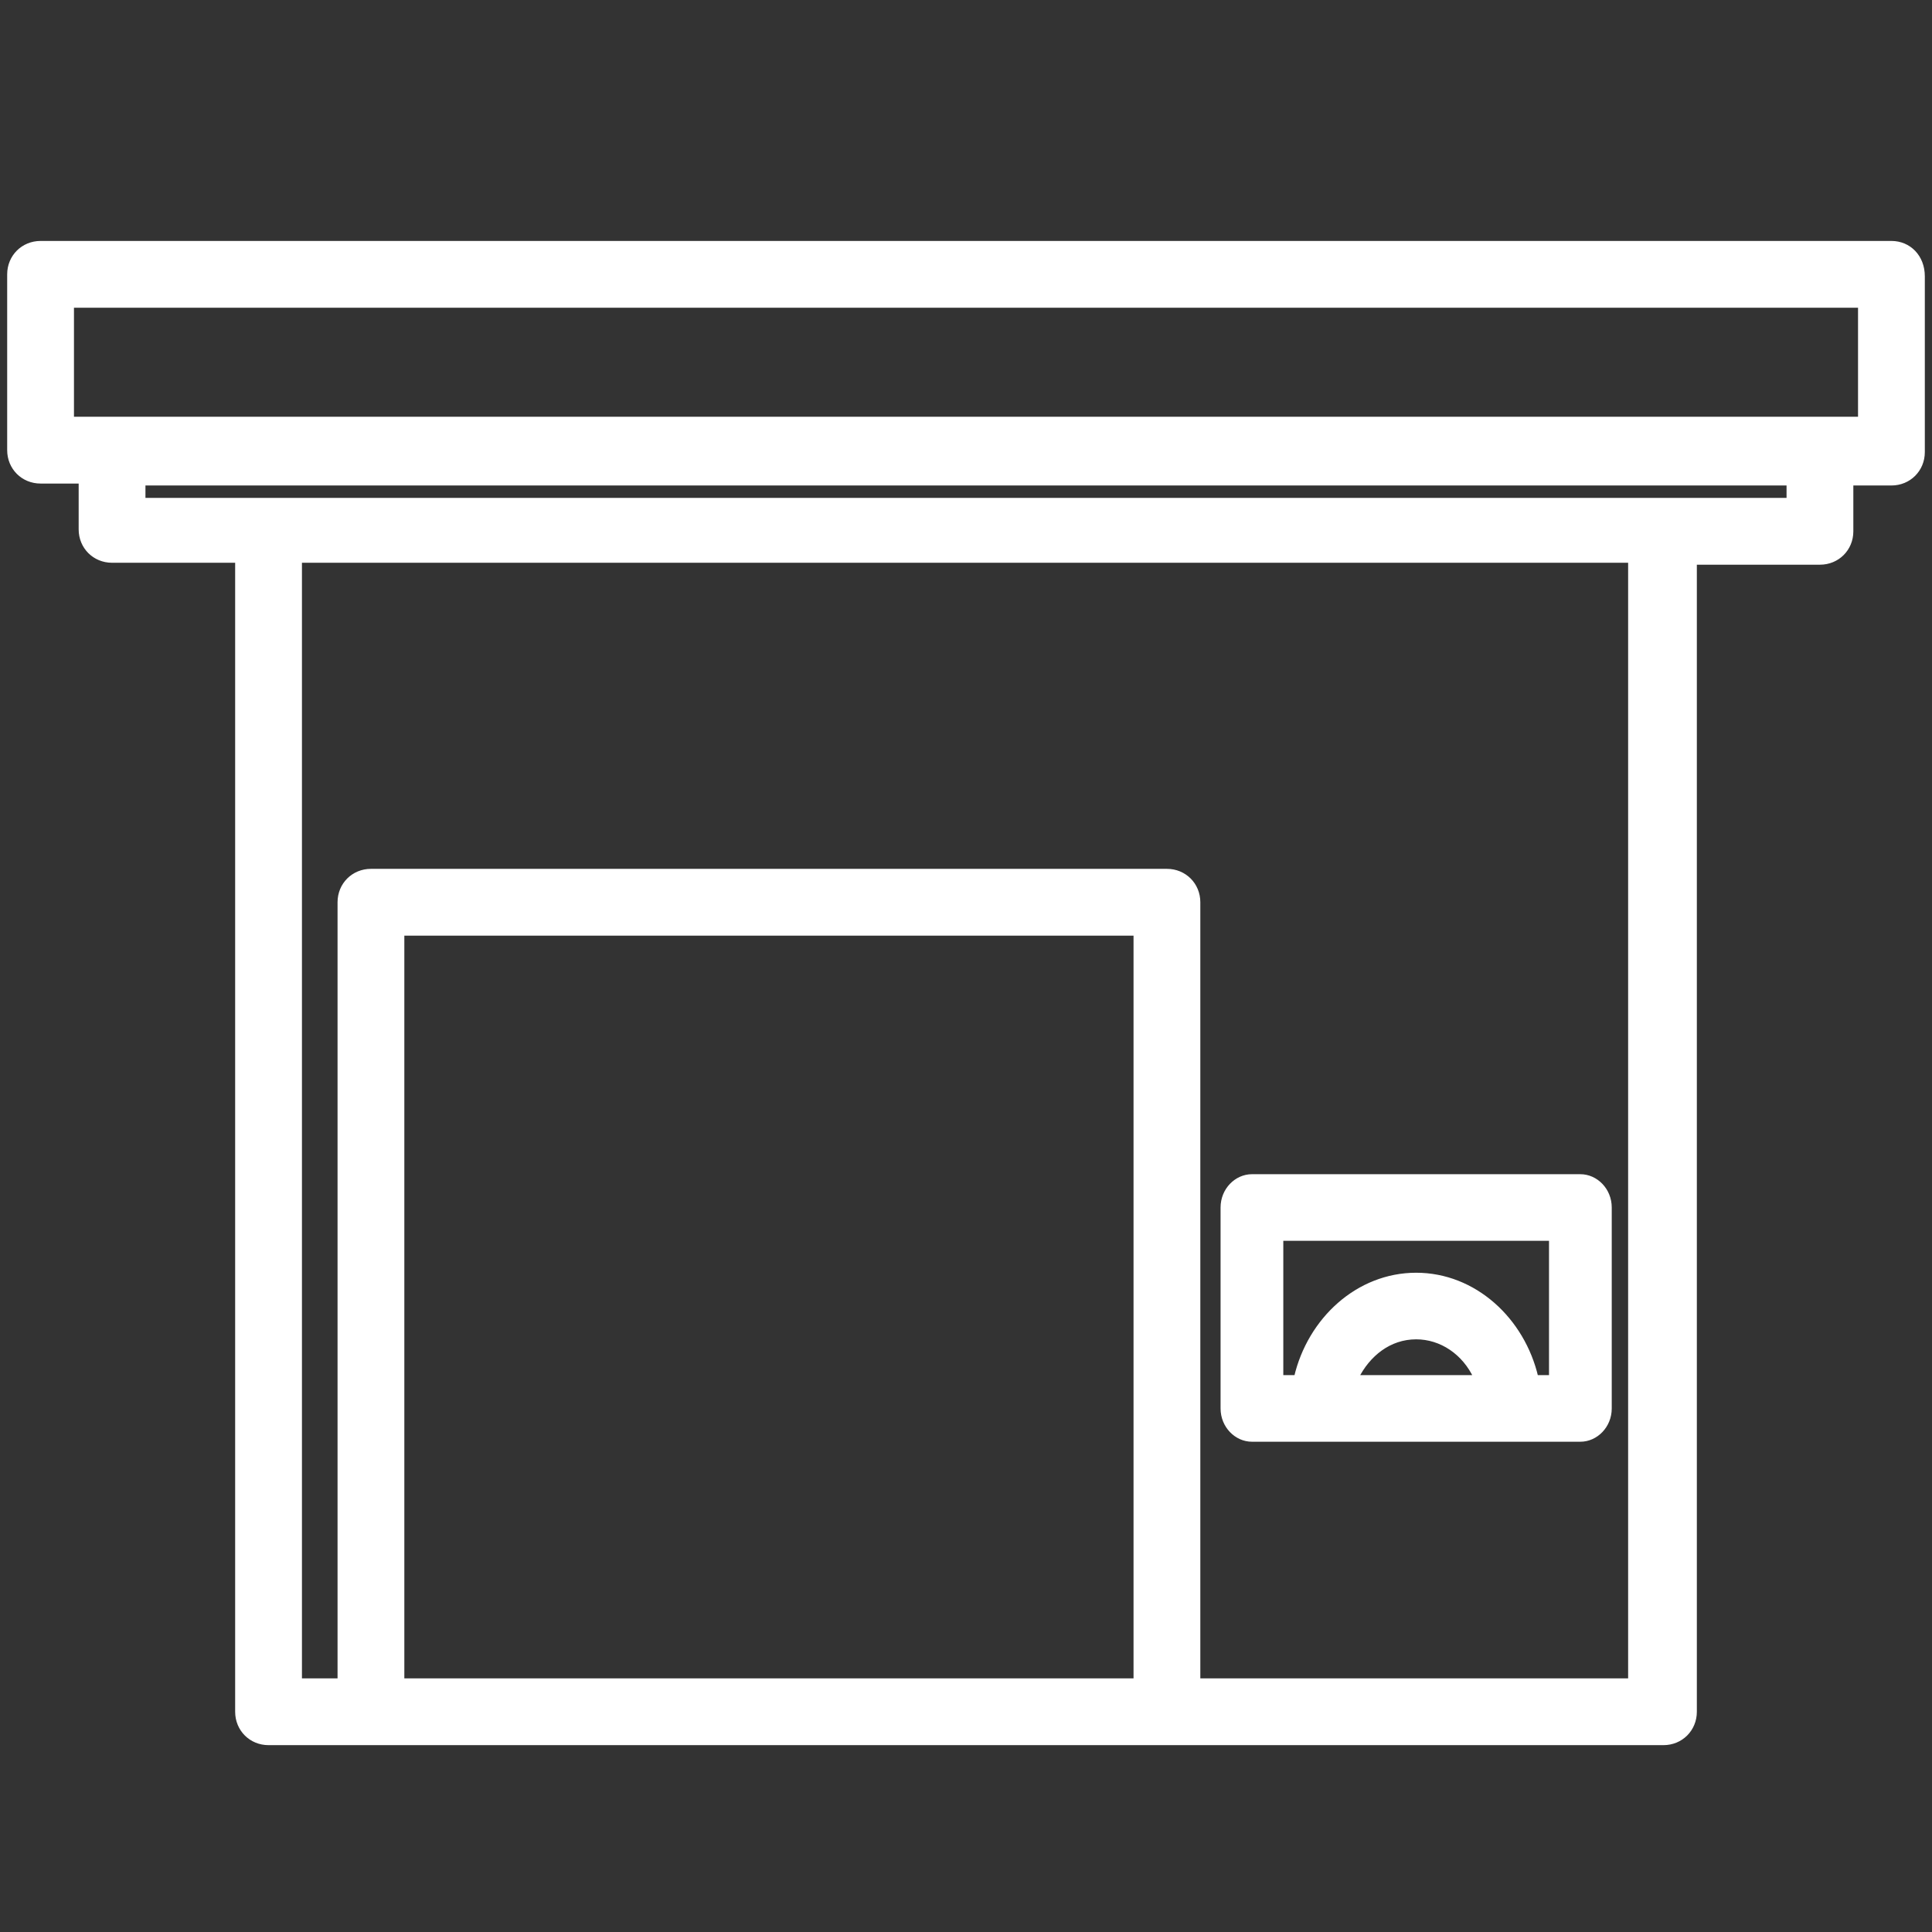 <?xml version="1.0" encoding="utf-8"?>
<!-- Generator: Adobe Illustrator 24.1.1, SVG Export Plug-In . SVG Version: 6.00 Build 0)  -->
<svg version="1.1" xmlns="http://www.w3.org/2000/svg" xmlns:xlink="http://www.w3.org/1999/xlink" x="0px" y="0px"
	 viewBox="0 0 100 100" style="enable-background:new 0 0 100 100;" xml:space="preserve">
<rect x="0" y="0" width="100" height="100" fill="#333333" stroke="none"/>
<style type="text/css">
	.st0{display:none;}
	.st1{display:inline;}
	.st2{fill:#FFFFFF;}
	.st3{display:inline;fill:#FFFFFF;}
	.st4{fill:#FFFFFF;stroke:#FFFFFF;stroke-width:0.257;stroke-miterlimit:10;}
	.st5{fill:#FFFFFF;stroke:#FFFFFF;stroke-width:0.247;stroke-miterlimit:10;}
</style>
<g id="Layer_2" class="st0">
	<rect class="st1" width="100" height="100"/>
</g>
<g id="Layer_1" xmlns:cc="http://creativecommons.org/ns#" xmlns:dc="http://purl.org/dc/elements/1.1/" xmlns:inkscape="http://www.inkscape.org/namespaces/inkscape" xmlns:rdf="http://www.w3.org/1999/02/22-rdf-syntax-ns#" xmlns:sodipodi="http://sodipodi.sourceforge.net/DTD/sodipodi-0.dtd" xmlns:svg="http://www.w3.org/2000/svg" class="st0">
	<g transform="translate(0,-952.362)" class="st1">
		<path class="st2" d="M92,958.3L53.1,959c-0.5,0-1,0.2-1.4,0.6l-45.3,45.3c-0.8,0.8-0.8,2,0,2.8c0,0,0,0,0,0l38.2,38.2
			c0.8,0.8,2,0.8,2.8,0l45.3-45.3c0.4-0.4,0.6-0.9,0.6-1.4l0.7-38.9C94.1,959.2,93.2,958.3,92,958.3C92.1,958.3,92.1,958.3,92,958.3
			z M90,962.3l-0.7,36.1l-43.3,43.3l-35.4-35.4L54,963L90,962.3L90,962.3z M75.1,969.3c-2.1,0-4.1,0.8-5.7,2.3
			c-3.1,3.1-3.1,8.2,0,11.3c3.1,3.1,8.2,3.1,11.3,0c3.1-3.1,3.1-8.2,0-11.3C79.2,970.1,77.2,969.3,75.1,969.3z M75.1,973.2
			c1,0,2,0.4,2.8,1.2c1.6,1.6,1.6,4.1,0,5.7c-1.6,1.6-4.1,1.6-5.7,0c-1.6-1.6-1.6-4.1,0-5.7C73.1,973.6,74.1,973.2,75.1,973.2z
			 M51.7,985.7c-7.6,0-14.1,5.1-16.2,12h-2.8c-1.1,0-2,0.9-2,2c0,1.1,0.9,2,2,2h2.1c0,0.3-0.1,0.7-0.1,1c0,0.7,0,1.3,0.1,2h-2.1
			c-1.1,0-2,0.9-2,2c0,1.1,0.9,2,2,2h3.1c2.4,6.4,8.6,11,15.9,11c5.4,0,9.2-2.4,12.4-5.6c0.8-0.8,0.8-2,0-2.8c-0.8-0.8-2-0.8-2.8,0
			c0,0,0,0,0,0c-2.8,2.8-5.2,4.4-9.6,4.4c-5,0-9.4-2.8-11.5-7h12.5c1.1,0,2-0.9,2-2c0-1.1-0.9-2-2-2H38.9c-0.1-0.7-0.2-1.3-0.2-2
			c0-0.3,0-0.7,0.1-1h13.9c1.1,0,2-0.9,2-2c0-1.1-0.9-2-2-2h-13c2-4.7,6.6-8,12-8c4.4,0,6.7,1.6,9.6,4.4c0.8,0.8,2,0.8,2.8,0
			c0.8-0.8,0.8-2,0-2.8c0,0,0,0,0,0C60.9,988.1,57.2,985.7,51.7,985.7z"/>
	</g>
</g>
<g id="Layer_3">
	<g class="st0">
		<path class="st3" d="M83.7,1.3H43.4c-3.6,0-6.5,2.9-6.5,6.5c0,0,0,0,0,0v19.5c-3.5,0.8-6.9,1.9-10.2,3.4c-2.8,1.2-5.6,2.6-8.3,4.2
			C13,37.9,9.3,43.2,8.3,49.3L1.4,89c-0.2,1.4,0.7,2.7,2,2.9s2.7-0.7,2.9-2l0,0l6.9-39.7c0.8-4.6,3.6-8.6,7.7-11
			c2.5-1.4,5.1-2.7,7.8-3.9c2.7-1.2,5.4-2.1,8.2-2.8v16.7c-0.6-0.2-1.2-0.4-1.8-0.6c-1.3-0.4-2.7,0.4-3.1,1.8s0.4,2.7,1.8,3.1
			c1.3,0.3,2.5,0.9,3.6,1.8c-1.5,2.4-3.5,4.4-5.8,6c-1.1,0.8-1.4,2.4-0.6,3.5c0.8,1.1,2.4,1.4,3.5,0.6l0,0c3-2,5.5-4.7,7.4-7.7
			l8.1-12.8c1.3-2.1,4-2.7,6.1-1.4c2.1,1.3,2.7,4,1.4,6.1l0,0l-6.1,9.8c-2.4,3.9-3.7,8.5-3.5,13.1c0.2,6.3-2.8,12.2-8,15.8l-0.7,0.5
			c-2.6,1.8-4.9,4.2-6.6,6.9c-0.7,1.2-0.4,2.7,0.8,3.5c1.2,0.7,2.7,0.4,3.5-0.8l0,0c1.3-2.1,3.1-4,5.2-5.4l0.7-0.5
			c3.7-2.6,6.6-6.2,8.4-10.4l0.6,0.6c3.1,3.1,8.1,3.1,11.2,0.1c0.9-0.9,1.6-2,2-3.3c4.1,0.9,8.2-1.7,9.2-5.8
			c0.3-1.4,0.2-2.9-0.2-4.2L73.5,69h10.1c3.6,0,6.5-2.9,6.5-6.5v0V7.8C90.2,4.2,87.3,1.3,83.7,1.3C83.7,1.3,83.7,1.3,83.7,1.3z
			 M61.7,52.1c2.6-4.5,1.1-10.2-3.4-12.9c-4.3-2.5-9.8-1.3-12.6,2.9l-3.8,6V7.8c0-0.8,0.7-1.5,1.5-1.5h29.4V64H54.5
			c0.3-0.7,0.7-1.4,1.1-2L61.7,52.1z M59.1,79.2c-1.2,1-2.9,0.9-3.9-0.2l-2.7-2.7c0.2-1.3,0.3-2.7,0.3-4.1c0-1.1,0-2.2,0.2-3.3h2.8
			c0,0,0,0.1,0.1,0.2l3.9,6.3C60.5,76.7,60.2,78.3,59.1,79.2z M69,71c0.5,1.4-0.3,2.9-1.7,3.4c-1.2,0.4-2.4-0.1-3.1-1.1l0,0
			c-0.1-0.1-0.2-0.3-0.2-0.4L61.6,69h6.7L69,71z M85.2,62.4c0,0.8-0.7,1.5-1.5,1.5l0,0h-5.9V6.3h5.9c0.8,0,1.5,0.7,1.5,1.5
			c0,0,0,0,0,0L85.2,62.4z"/>
	</g>
	<g>
		<g>
			<path class="st4" d="M97.9,12.6H2.1c-0.9,0-1.6,0.7-1.6,1.6v9.1c0,0.9,0.7,1.6,1.6,1.6h2.1v2.5c0,0.9,0.7,1.6,1.6,1.6h6.5v59.6
				c0,0.9,0.7,1.6,1.6,1.6h5.3h41.2h25.7c0.9,0,1.6-0.7,1.6-1.6V29.1h6.5c0.9,0,1.6-0.7,1.6-1.6v-2.5h2.1c0.9,0,1.6-0.7,1.6-1.6
				v-9.1C99.5,13.3,98.8,12.6,97.9,12.6z M20.8,87V48.3h38V87H20.8z M84.5,87H62V46.7c0-0.9-0.7-1.6-1.6-1.6H19.2
				c-0.9,0-1.6,0.7-1.6,1.6V87h-2.1v-58h68.9V87z M92.6,25.9h-6.5c0,0,0,0,0,0H13.9c0,0,0,0,0,0H7.4v-0.9h85.2
				C92.6,24.9,92.6,25.9,92.6,25.9z M96.3,21.7h-2.1H5.8H3.7v-5.9h92.6L96.3,21.7L96.3,21.7z"/>
			<path class="st5" d="M64.8,74.5h3.6h9.8h0h3.6c0.8,0,1.5-0.7,1.5-1.6V62.5c0-0.9-0.7-1.6-1.5-1.6h-17c-0.8,0-1.5,0.7-1.5,1.6
				v10.4C63.3,73.8,64,74.5,64.8,74.5z M70.2,71.3c0.6-1.2,1.7-2.1,3.1-2.1c1.3,0,2.5,0.8,3.1,2.1H70.2z M66.3,64.1h14v7.2h-0.8
				c-0.7-3-3.2-5.3-6.2-5.3c-3,0-5.5,2.3-6.2,5.3h-0.8L66.3,64.1L66.3,64.1z"/>
		</g>
	</g>
	<g class="st0">
		<g class="st1">
			<path class="st2" d="M94.6,32.7L94.6,32.7V21.1c0-3.8-3.1-6.8-6.8-6.8h-7V6.4c0-2.8-2.3-5.1-5.1-5.1c-2.8,0-5.1,2.3-5.1,5.1v7.9
				H25.5V6.4c0-2.8-2.3-5.1-5.1-5.1c-1.4,0-2.7,0.5-3.6,1.5c-1,1-1.5,2.2-1.5,3.6v7.9h-7c-3.8,0-6.9,3.1-6.9,6.8v65.2
				c0,3.8,3.1,6.8,6.9,6.8h79.6c3.8,0,6.8-3.1,6.8-6.8L94.6,32.7C94.6,32.7,94.6,32.7,94.6,32.7z M74.1,6.4c0-0.9,0.7-1.6,1.6-1.6
				c0.9,0,1.6,0.7,1.6,1.6v9.6l0,0v6.6c0,0.9-0.7,1.6-1.6,1.6c-0.9,0-1.6-0.7-1.6-1.6V6.4z M18.7,6.4c0-0.4,0.2-0.8,0.5-1.1
				c0.3-0.3,0.7-0.5,1.1-0.5c0.9,0,1.6,0.7,1.6,1.6v9.6l0,0v6.5c0,0,0,0.1,0,0.1c-0.1,0.8-0.8,1.5-1.6,1.5l0,0
				c-0.9,0-1.6-0.7-1.6-1.6C18.7,22.6,18.7,6.4,18.7,6.4z M8.2,17.8h7v4.8c0,2.8,2.3,5.1,5.1,5.1l0,0l0,0c2.8,0,5.1-2.3,5.1-5.1
				v-4.8h45.1v4.8c0,2.8,2.3,5.1,5.1,5.1l0,0l0,0c2.8,0,5.1-2.3,5.1-5.1v-4.8h7c1.8,0,3.3,1.5,3.3,3.3v9.8H4.8v-9.8
				C4.8,19.3,6.3,17.8,8.2,17.8z M87.8,89.6H8.2c-1.8,0-3.3-1.5-3.3-3.3V34.4h86.3v51.9C91.1,88.2,89.6,89.6,87.8,89.6z"/>
			<path class="st2" d="M21,37.3h-9.5c-1.7,0-3.1,1.4-3.1,3.1v9c0,1.7,1.4,3.1,3.1,3.1h9.6c1.7,0,3.1-1.4,3.1-3.1v-9
				C24.2,38.7,22.8,37.3,21,37.3z M20.7,49.1h-8.8v-8.3h8.8C20.7,40.8,20.7,49.1,20.7,49.1z"/>
			<path class="st2" d="M42.2,37.3h-9.6c-1.7,0-3.1,1.4-3.1,3.1v9c0,1.7,1.4,3.1,3.1,3.1h9.6c1.7,0,3.1-1.4,3.1-3.1v-9
				C45.4,38.7,43.9,37.3,42.2,37.3z M41.8,49.1H33v-8.3h8.8L41.8,49.1L41.8,49.1z"/>
			<path class="st2" d="M63.3,37.3h-9.6c-1.7,0-3.1,1.4-3.1,3.1v9c0,1.7,1.4,3.1,3.1,3.1h9.6c1.7,0,3.1-1.4,3.1-3.1v-9
				C66.5,38.7,65.1,37.3,63.3,37.3z M63,49.1h-8.8v-8.3H63V49.1z"/>
			<path class="st2" d="M84.5,37.3h-9.6c-1.7,0-3.1,1.4-3.1,3.1v9c0,1.7,1.4,3.1,3.1,3.1h9.6c1.7,0,3.1-1.4,3.1-3.1v-9
				C87.6,38.7,86.2,37.3,84.5,37.3z M84.1,49.1h-8.8v-8.3h8.8V49.1z"/>
			<path class="st2" d="M21,55.1h-9.5c-1.7,0-3.1,1.4-3.1,3.1v9c0,1.7,1.4,3.1,3.1,3.1h9.6c1.7,0,3.1-1.4,3.1-3.1v-9
				C24.2,56.5,22.8,55.1,21,55.1z M20.7,66.9h-8.8v-8.3h8.8C20.7,58.6,20.7,66.9,20.7,66.9z"/>
			<path class="st2" d="M42.2,55.1h-9.6c-1.7,0-3.1,1.4-3.1,3.1v9c0,1.7,1.4,3.1,3.1,3.1h9.6c1.7,0,3.1-1.4,3.1-3.1v-9
				C45.4,56.5,43.9,55.1,42.2,55.1z M41.8,66.9H33v-8.3h8.8L41.8,66.9L41.8,66.9z"/>
			<path class="st2" d="M63.3,55.1h-9.6c-1.7,0-3.1,1.4-3.1,3.1v9c0,1.7,1.4,3.1,3.1,3.1h9.6c1.7,0,3.1-1.4,3.1-3.1v-9
				C66.5,56.5,65.1,55.1,63.3,55.1z M63,66.9h-8.8v-8.3H63V66.9z"/>
			<path class="st2" d="M84.5,55.1h-9.6c-1.7,0-3.1,1.4-3.1,3.1v9c0,1.7,1.4,3.1,3.1,3.1h9.6c1.7,0,3.1-1.4,3.1-3.1v-9
				C87.6,56.5,86.2,55.1,84.5,55.1z M84.1,66.9h-8.8v-8.3h8.8V66.9z"/>
			<path class="st2" d="M21,72.9h-9.5c-1.7,0-3.1,1.4-3.1,3.1v9c0,1.7,1.4,3.1,3.1,3.1h9.6c1.7,0,3.1-1.4,3.1-3.1v-9
				C24.2,74.3,22.8,72.9,21,72.9z M20.7,84.7h-8.8v-8.3h8.8C20.7,76.4,20.7,84.7,20.7,84.7z"/>
			<path class="st2" d="M42.2,72.9h-9.6c-1.7,0-3.1,1.4-3.1,3.1v9c0,1.7,1.4,3.1,3.1,3.1h9.6c1.7,0,3.1-1.4,3.1-3.1v-9
				C45.4,74.3,43.9,72.9,42.2,72.9z M41.8,84.7H33v-8.3h8.8L41.8,84.7L41.8,84.7z"/>
			<path class="st2" d="M63.3,72.9h-9.6c-1.7,0-3.1,1.4-3.1,3.1v9c0,1.7,1.4,3.1,3.1,3.1h9.6c1.7,0,3.1-1.4,3.1-3.1v-9
				C66.5,74.3,65.1,72.9,63.3,72.9z M63,84.7h-8.8v-8.3H63V84.7z"/>
			<path class="st2" d="M84.5,72.9h-9.6c-1.7,0-3.1,1.4-3.1,3.1v9c0,1.7,1.4,3.1,3.1,3.1h9.6c1.7,0,3.1-1.4,3.1-3.1v-9
				C87.6,74.3,86.2,72.9,84.5,72.9z M84.1,84.7h-8.8v-8.3h8.8V84.7z"/>
		</g>
	</g>
	<g class="st0">
		<g class="st1">
			<path class="st2" d="M85.2,19.1H71.3v-16c0-1-0.7-1.8-1.7-1.8H26.4c-1,0-1.7,0.8-1.7,1.8v16H10.8c-5.3,0-9.5,4.3-9.5,9.6v32.3
				c0,5.3,4.2,9.6,9.5,9.6h10v15.6c0,1,0.7,1.8,1.7,1.8h51c1,0,1.7-0.8,1.7-1.8V70.7h10c5.3,0,9.5-4.3,9.5-9.6V28.7
				C94.7,23.4,90.5,19.1,85.2,19.1z M28.3,4.8h39.5v14.3H28.3V4.8z M71.6,84.5H24.4V68.9V53.3h47.3v15.6V84.5z M91.2,61.1
				c0,3.3-2.6,6.1-6,6.1h-10V51.5c0-1-0.7-1.8-1.7-1.8H22.5c-1,0-1.7,0.8-1.7,1.8v15.6h-10c-3.3,0-6-2.8-6-6.1V28.7
				c0-3.3,2.6-6.1,6-6.1h15.6h43.1h15.6c3.3,0,6,2.8,6,6.1L91.2,61.1L91.2,61.1z"/>
			<path class="st2" d="M76.8,31.6H58.7c-1,0-1.8,0.8-1.8,1.8s0.8,1.8,1.8,1.8h18.1c1,0,1.8-0.8,1.8-1.8S77.7,31.6,76.8,31.6z"/>
			<path class="st2" d="M34.3,63h8c1,0,1.8-0.8,1.8-1.8s-0.8-1.8-1.8-1.8h-8c-1,0-1.8,0.8-1.8,1.8S33.3,63,34.3,63z"/>
			<path class="st2" d="M59.8,67.3H34.3c-1,0-1.8,0.8-1.8,1.8s0.8,1.8,1.8,1.8h25.6c1,0,1.8-0.8,1.8-1.8S60.8,67.3,59.8,67.3z"/>
			<path class="st2" d="M59.8,75.2H34.3c-1,0-1.8,0.8-1.8,1.8s0.8,1.8,1.8,1.8h25.6c1,0,1.8-0.8,1.8-1.8S60.8,75.2,59.8,75.2z"/>
		</g>
	</g>
	<g class="st0">
		<desc>Created with Sketch.</desc>
		<g class="st1">
			<g transform="translate(-19, -107)">
				<path class="st2" d="M45.2,168.8l2.2-3.2c1.2-1.8,3.2-2.9,5.4-2.9h34.5c2.2,0,4.2,1.1,5.4,2.9l2.2,3.2c1.1-0.2,2.2-0.4,3.3-0.6
					l13.2-2.9v-10.2c-0.4,0.1-0.9,0.2-1.3,0.3c-2.5,0.6-4.7,0.7-7.4,0.7c-1.4,0-3.6-0.1-5.3-0.4c-2.4-0.4-4.1-0.9-5-2
					c-3.8,1.5-8,2-12.1,1.4c-5.4-0.8-8.8-1.1-10.3-1.1c-1.4,0-4.9,0.4-10.3,1.1c-4.2,0.6-8.5,0.1-12.4-1.5c0,0-0.1,0.1-0.1,0.1
					c-1.3,0.8-2.9,1.4-4.6,1.8c-2.5,0.6-4.7,0.7-7.4,0.7c-1.4,0-3.6-0.1-5.3-0.4c-0.4-0.1-0.8-0.1-1.2-0.2v9.8l13.2,2.9
					C43,168.5,44.1,168.7,45.2,168.8z M50.2,169.2c0.2,0,0.5,0,0.7,0h38.3c0.2,0,0.5,0,0.7,0l-0.8-1.2c-0.4-0.6-1.1-1-1.8-1H52.8
					c-0.7,0-1.4,0.4-1.8,1L50.2,169.2z M28.7,151c0.4,0.2,1.1,0.3,1.9,0.4c1.5,0.2,3.4,0.4,4.6,0.4c2.4,0,4.3-0.1,6.4-0.6
					c0.1,0,0.2,0,0.2-0.1c-4.9-2-9.3-3.2-13.2-3.6c0,0.1,0,0.1,0,0.2V151z M24.4,151.8C24.4,151.8,24.4,151.8,24.4,151.8v-4
					c0-1.5,0.4-2.9,1.1-4.2l4.2-7.5l-7.8-1.2l0,0c-0.2,0-0.4-0.1-0.5-0.2c-0.9-0.4-1.2-1.5-0.8-2.4l0.6-1.3c0.3-0.6,0.8-1,1.4-1.1
					l0,0l5.7-1.4c1.1-0.3,2.2,0.4,2.6,1.4l0,0l0.7,2.2l6-16.6c1.6-4.3,5.6-7.2,10.2-7.2h44.3c4.6,0,8.7,2.9,10.2,7.2l5.9,16.1
					l0.4-1.7c0.3-1.1,1.5-1.8,2.6-1.6l6.1,1.5c0.6,0.1,1.1,0.5,1.4,1.1l0.7,1.3c0.5,0.9,0.1,1.9-0.7,2.4c-0.2,0.1-0.4,0.1-0.5,0.2
					l-7.9,1.2l4.2,7.5c0.7,1.3,1.1,2.8,1.1,4.2v4c0,0.1,0,0.1,0,0.2v13v8.7c0,3.6-2.9,6.5-6.5,6.5H98.3c-3.6,0-6.5-2.9-6.5-6.5
					c0,0,0,0,0-0.1c-0.9,0-1.7,0.1-2.6,0.1H50.9c-0.9,0-1.7,0-2.6-0.1c0,0,0,0,0,0.1c0,3.6-2.9,6.5-6.5,6.5H30.9
					c-3.6,0-6.5-2.9-6.5-6.5v-8.7V151.8z M111.3,150.5v-2.7c0-0.1,0-0.1,0-0.2c-4.1,0.4-8.7,1.6-13.7,3.8c0.1,0,0.3,0,0.4,0.1
					c1.5,0.2,3.4,0.4,4.6,0.4c2.4,0,4.3-0.1,6.4-0.6C109.9,151,110.7,150.8,111.3,150.5z M30.5,143.4c5.2,0.7,11,2.6,17.4,5.7
					c3.5,1.7,7.4,2.3,11.2,1.7c5.6-0.8,9.2-1.2,10.9-1.2c1.7,0,5.3,0.4,10.9,1.2c3.8,0.5,7.7-0.1,11.2-1.7c6.4-3.1,12.2-5,17.4-5.7
					l-3.7-6.6l-9.8,1.6c-1.3,0.2-2.6,0.3-3.9,0.3H47.9c-1.3,0-2.6-0.1-3.9-0.3l-9.8-1.6L30.5,143.4z M96.1,173
					c0,0.2,0.1,0.3,0.1,0.5c0,1.2,1,2.2,2.2,2.2h10.9c1.2,0,2.2-1,2.2-2.2v-3.8l-12.3,2.7C98.1,172.7,97.1,172.9,96.1,173z M44,173
					c-1-0.2-2-0.3-3-0.6l-12.3-2.7v3.8c0,1.2,1,2.2,2.2,2.2h10.9c1.2,0,2.2-1,2.2-2.2C44,173.4,44,173.2,44,173z M98.3,117
					c-0.9-2.6-3.4-4.3-6.1-4.3H47.9c-2.7,0-5.2,1.7-6.1,4.3L36,132.7l8.7,1.4c1.1,0.2,2.1,0.3,3.2,0.3h44.2c1.1,0,2.2-0.1,3.2-0.3
					l8.7-1.4L98.3,117z"/>
			</g>
		</g>
	</g>
</g>
</svg>
